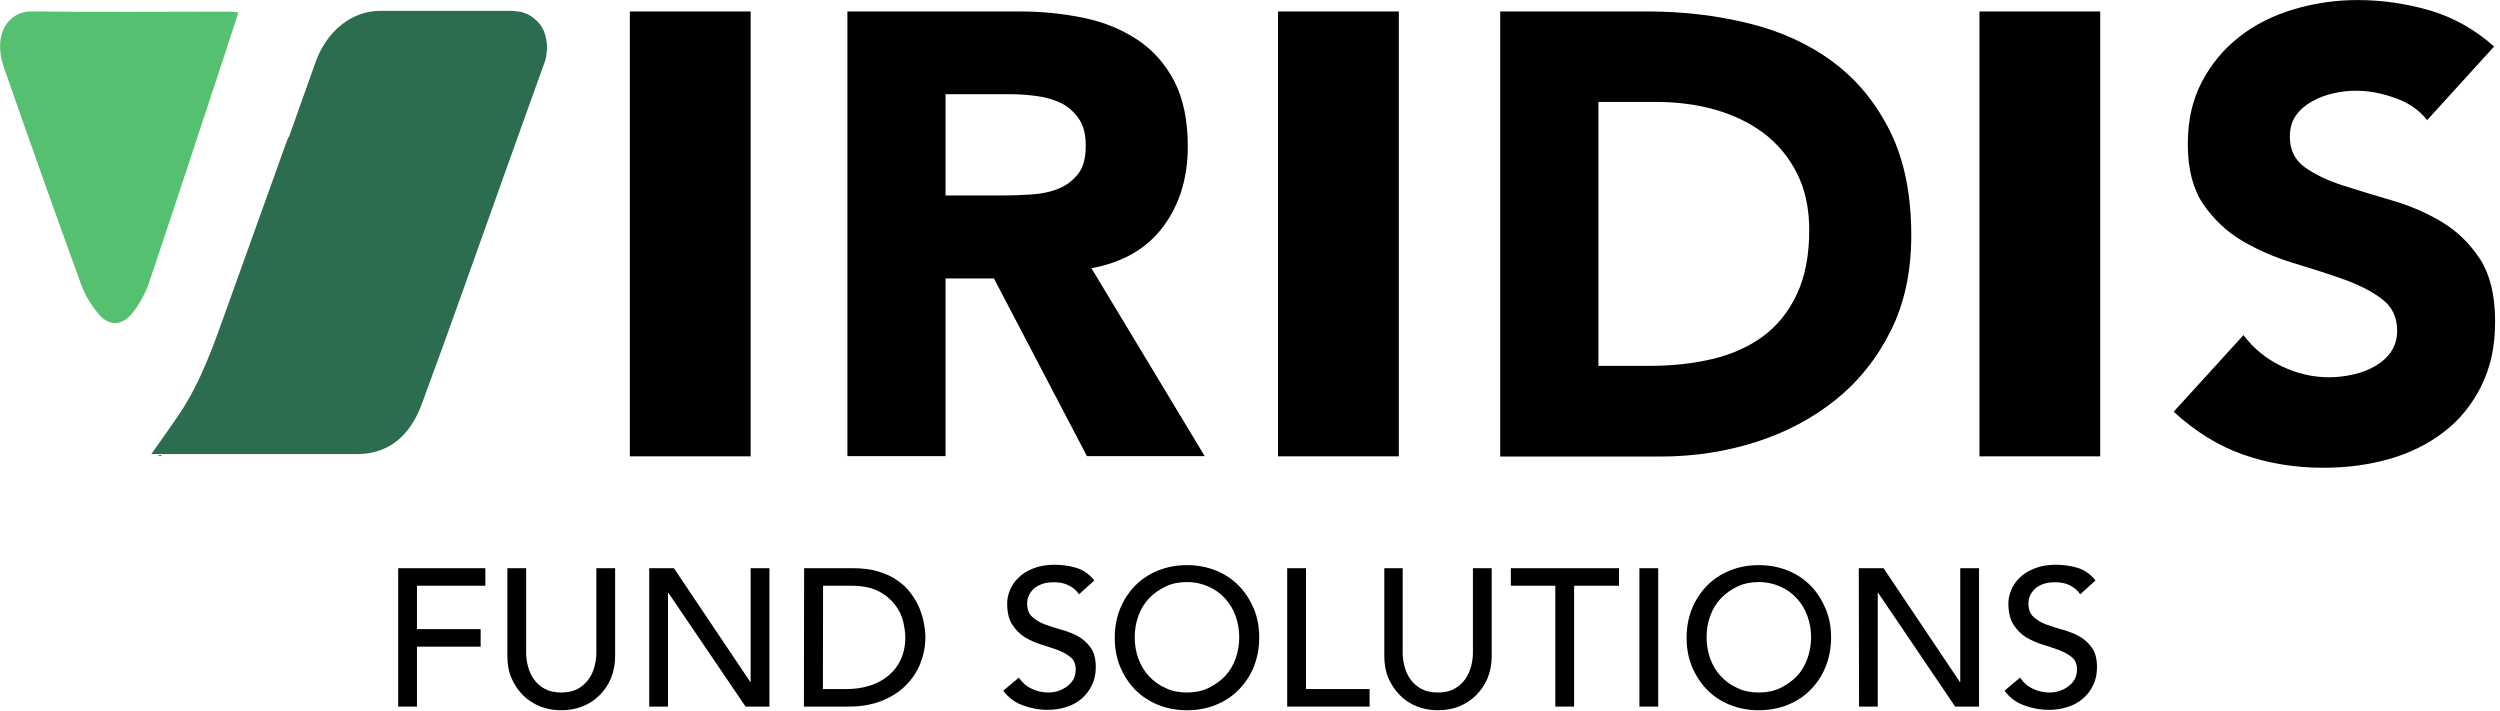 <svg xmlns="http://www.w3.org/2000/svg" xmlns:xlink="http://www.w3.org/1999/xlink" xmlns:serif="http://www.serif.com/" width="100%" height="100%" viewBox="0 0 552 157" xml:space="preserve" style="fill-rule:evenodd;clip-rule:evenodd;stroke-linejoin:round;stroke-miterlimit:2;"> <g transform="matrix(2.667,0,0,2.667,-149.812,-193.651)"> <clipPath id="_clip1"> <path d="M53.76,134.4L265.202,134.4L265.202,69.6L53.76,69.6L53.76,134.4Z" clip-rule="nonzero"></path> </clipPath> <g clip-path="url(#_clip1)"> <g transform="matrix(0.704,9.04046e-08,3.67202e-08,0.703,53.76,116.362)"> <path d="M50.254,4.679L60.502,4.679L60.502,6.743L52.462,6.743L52.462,11.855L59.95,11.855L59.95,13.919L52.462,13.919L52.462,20.975L50.254,20.975L50.254,4.679Z" style="fill-rule:nonzero;"></path> </g> <g transform="matrix(0.704,9.04046e-08,3.67202e-08,0.703,53.76,116.665)"> <path d="M65.302,4.247L65.302,14.231C65.302,14.735 65.374,15.263 65.518,15.815C65.662,16.367 65.878,16.871 66.214,17.327C66.526,17.783 66.958,18.167 67.486,18.455C68.014,18.743 68.662,18.887 69.43,18.887C70.198,18.887 70.846,18.743 71.374,18.455C71.902,18.167 72.31,17.783 72.646,17.327C72.982,16.871 73.198,16.367 73.342,15.815C73.486,15.263 73.558,14.735 73.558,14.231L73.558,4.247L75.766,4.247L75.766,14.591C75.766,15.551 75.598,16.415 75.286,17.183C74.974,17.951 74.518,18.623 73.942,19.199C73.366,19.775 72.718,20.207 71.926,20.519C71.134,20.831 70.342,20.975 69.43,20.975C68.518,20.975 67.702,20.831 66.934,20.519C66.166,20.207 65.494,19.775 64.918,19.199C64.342,18.623 63.91,17.951 63.574,17.183C63.238,16.415 63.094,15.551 63.094,14.591L63.094,4.247L65.302,4.247Z" style="fill-rule:nonzero;"></path> </g> <g transform="matrix(0.704,9.04046e-08,3.67202e-08,0.703,53.76,116.362)"> <path d="M79.774,4.679L82.678,4.679L91.654,18.071L91.702,18.071L91.702,4.679L93.91,4.679L93.91,20.975L91.102,20.975L82.03,7.583L81.982,7.583L81.982,20.975L79.774,20.975L79.774,4.679Z" style="fill-rule:nonzero;"></path> </g> <g transform="matrix(0.704,9.04046e-08,3.67202e-08,0.703,53.76,116.362)"> <path d="M97.99,4.679L103.68,4.679C104.83,4.679 105.84,4.799 106.7,5.063C107.57,5.327 108.33,5.663 108.96,6.119C109.58,6.551 110.13,7.055 110.54,7.631C110.97,8.207 111.29,8.783 111.55,9.383C111.79,9.983 111.98,10.583 112.08,11.183C112.2,11.783 112.25,12.335 112.25,12.839C112.25,13.895 112.05,14.879 111.67,15.863C111.29,16.847 110.71,17.711 109.97,18.455C109.22,19.223 108.29,19.823 107.16,20.279C106.03,20.735 104.76,20.975 103.29,20.975L97.966,20.975L97.99,4.679ZM100.2,18.911L102.98,18.911C103.92,18.911 104.81,18.791 105.65,18.527C106.49,18.263 107.21,17.903 107.85,17.375C108.5,16.847 108.98,16.223 109.34,15.479C109.7,14.711 109.89,13.823 109.89,12.815C109.89,12.287 109.8,11.687 109.65,10.991C109.49,10.295 109.17,9.623 108.69,8.999C108.21,8.375 107.59,7.823 106.75,7.391C105.91,6.959 104.85,6.743 103.53,6.743L100.22,6.743L100.2,18.911Z" style="fill-rule:nonzero;"></path> </g> <g transform="matrix(0.704,9.04046e-08,3.67202e-08,0.703,53.76,116.345)"> <path d="M123.24,17.591C123.65,18.191 124.15,18.623 124.77,18.911C125.4,19.199 126.05,19.343 126.69,19.343C127.05,19.343 127.44,19.295 127.82,19.175C128.21,19.055 128.54,18.887 128.88,18.647C129.21,18.407 129.45,18.143 129.65,17.807C129.84,17.471 129.93,17.087 129.93,16.631C129.93,16.007 129.74,15.527 129.33,15.191C128.93,14.855 128.45,14.591 127.85,14.351C127.25,14.135 126.6,13.919 125.9,13.703C125.21,13.487 124.56,13.199 123.96,12.839C123.36,12.479 122.88,11.975 122.47,11.351C122.06,10.727 121.87,9.887 121.87,8.831C121.87,8.351 121.97,7.847 122.18,7.319C122.4,6.791 122.71,6.287 123.17,5.855C123.6,5.399 124.17,5.039 124.89,4.751C125.59,4.463 126.43,4.295 127.41,4.295C128.3,4.295 129.17,4.415 129.98,4.655C130.8,4.895 131.52,5.399 132.12,6.143L130.32,7.775C130.03,7.343 129.65,7.007 129.14,6.743C128.64,6.479 128.06,6.359 127.41,6.359C126.77,6.359 126.29,6.431 125.88,6.599C125.47,6.767 125.13,6.959 124.89,7.223C124.65,7.487 124.49,7.751 124.37,8.039C124.25,8.327 124.22,8.591 124.22,8.855C124.22,9.551 124.41,10.079 124.82,10.439C125.23,10.799 125.71,11.111 126.31,11.327C126.91,11.543 127.56,11.759 128.25,11.951C128.95,12.143 129.6,12.383 130.2,12.719C130.8,13.055 131.28,13.487 131.69,14.063C132.09,14.615 132.29,15.383 132.29,16.367C132.29,17.159 132.14,17.855 131.83,18.479C131.54,19.103 131.13,19.631 130.63,20.063C130.13,20.495 129.53,20.831 128.83,21.047C128.13,21.287 127.39,21.383 126.62,21.383C125.59,21.383 124.58,21.191 123.65,20.831C122.71,20.471 121.97,19.895 121.41,19.127L123.24,17.591Z" style="fill-rule:nonzero;"></path> </g> <g transform="matrix(0.704,9.04046e-08,3.67202e-08,0.703,53.76,116.412)"> <path d="M143.01,21.335C141.77,21.335 140.64,21.119 139.58,20.687C138.53,20.255 137.64,19.655 136.89,18.887C136.15,18.119 135.57,17.207 135.14,16.175C134.71,15.119 134.52,14.015 134.52,12.791C134.52,11.567 134.73,10.439 135.14,9.407C135.55,8.375 136.15,7.463 136.89,6.695C137.64,5.927 138.53,5.327 139.58,4.895C140.64,4.463 141.77,4.247 143.01,4.247C144.26,4.247 145.39,4.463 146.45,4.895C147.5,5.327 148.39,5.927 149.13,6.695C149.88,7.463 150.45,8.375 150.89,9.407C151.32,10.463 151.51,11.567 151.51,12.791C151.51,14.015 151.29,15.143 150.89,16.175C150.48,17.207 149.88,18.119 149.13,18.887C148.39,19.655 147.5,20.255 146.45,20.687C145.39,21.119 144.26,21.335 143.01,21.335ZM143.01,19.247C143.95,19.247 144.79,19.079 145.53,18.719C146.28,18.359 146.93,17.903 147.48,17.327C148.03,16.751 148.44,16.055 148.73,15.263C149.01,14.471 149.16,13.631 149.16,12.743C149.16,11.855 149.01,11.015 148.73,10.223C148.44,9.431 148.03,8.759 147.48,8.159C146.93,7.559 146.3,7.103 145.53,6.767C144.79,6.431 143.93,6.239 143.01,6.239C142.1,6.239 141.24,6.407 140.49,6.767C139.75,7.127 139.1,7.583 138.55,8.159C138,8.735 137.59,9.431 137.3,10.223C137.01,11.015 136.87,11.855 136.87,12.743C136.87,13.631 137.01,14.471 137.3,15.263C137.59,16.055 138,16.751 138.55,17.327C139.08,17.903 139.73,18.383 140.49,18.719C141.24,19.079 142.08,19.247 143.01,19.247Z" style="fill-rule:nonzero;"></path> </g> <g transform="matrix(0.704,9.04046e-08,3.67202e-08,0.703,53.76,116.362)"> <path d="M154.8,4.679L157.01,4.679L157.01,18.911L164.49,18.911L164.49,20.975L154.8,20.975L154.8,4.679Z" style="fill-rule:nonzero;"></path> </g> <g transform="matrix(0.704,9.04046e-08,3.67202e-08,0.703,53.76,116.665)"> <path d="M168.38,4.247L168.38,14.231C168.38,14.735 168.45,15.263 168.6,15.815C168.74,16.367 168.96,16.871 169.29,17.327C169.61,17.783 170.04,18.167 170.57,18.455C171.09,18.743 171.74,18.887 172.51,18.887C173.28,18.887 173.93,18.743 174.45,18.455C174.98,18.167 175.39,17.783 175.73,17.327C176.04,16.871 176.28,16.367 176.42,15.815C176.57,15.263 176.64,14.735 176.64,14.231L176.64,4.247L178.85,4.247L178.85,14.591C178.85,15.551 178.68,16.415 178.37,17.183C178.05,17.951 177.6,18.623 177.02,19.199C176.45,19.775 175.77,20.207 175.03,20.519C174.26,20.831 173.42,20.975 172.53,20.975C171.65,20.975 170.81,20.831 170.04,20.519C169.27,20.207 168.6,19.775 168.05,19.199C167.47,18.623 167.04,17.951 166.7,17.183C166.37,16.415 166.22,15.551 166.22,14.591L166.22,4.247L168.38,4.247Z" style="fill-rule:nonzero;"></path> </g> <g transform="matrix(0.704,9.04046e-08,3.67202e-08,0.703,53.76,116.362)"> <path d="M186.33,6.743L181.1,6.743L181.1,4.679L193.82,4.679L193.82,6.743L188.54,6.743L188.54,20.975L186.33,20.975L186.33,6.743Z" style="fill-rule:nonzero;"></path> </g> <g transform="matrix(0.704,9.04046e-08,3.67202e-08,0.703,53.76,116.362)"> <rect x="196.22" y="4.679" width="2.21" height="16.296"></rect> </g> <g transform="matrix(0.704,9.04046e-08,3.67202e-08,0.703,53.76,116.412)"> <path d="M210.26,21.335C209.01,21.335 207.89,21.119 206.83,20.687C205.77,20.255 204.89,19.655 204.14,18.887C203.4,18.119 202.82,17.207 202.39,16.175C201.96,15.119 201.77,14.015 201.77,12.791C201.77,11.567 201.98,10.439 202.39,9.407C202.8,8.375 203.4,7.463 204.14,6.695C204.89,5.927 205.77,5.327 206.83,4.895C207.89,4.463 209.01,4.247 210.26,4.247C211.51,4.247 212.64,4.463 213.69,4.895C214.75,5.327 215.64,5.927 216.38,6.695C217.13,7.463 217.7,8.375 218.13,9.407C218.57,10.463 218.76,11.567 218.76,12.791C218.76,14.015 218.54,15.143 218.13,16.175C217.73,17.207 217.13,18.119 216.38,18.887C215.64,19.655 214.75,20.255 213.69,20.687C212.64,21.119 211.49,21.335 210.26,21.335ZM210.26,19.247C211.2,19.247 212.04,19.079 212.78,18.719C213.53,18.359 214.17,17.903 214.73,17.327C215.28,16.751 215.69,16.055 215.97,15.263C216.26,14.471 216.41,13.631 216.41,12.743C216.41,11.855 216.26,11.015 215.97,10.223C215.69,9.431 215.28,8.759 214.73,8.159C214.17,7.559 213.55,7.103 212.78,6.767C212.04,6.431 211.17,6.239 210.26,6.239C209.35,6.239 208.49,6.407 207.74,6.767C207,7.127 206.35,7.583 205.8,8.159C205.25,8.735 204.84,9.431 204.55,10.223C204.26,11.015 204.12,11.855 204.12,12.743C204.12,13.631 204.26,14.471 204.55,15.263C204.84,16.055 205.25,16.751 205.8,17.327C206.33,17.903 206.97,18.383 207.74,18.719C208.46,19.079 209.33,19.247 210.26,19.247Z" style="fill-rule:nonzero;"></path> </g> <g transform="matrix(0.704,9.04046e-08,3.67202e-08,0.703,53.76,116.362)"> <path d="M222.02,4.679L224.93,4.679L233.9,18.071L233.95,18.071L233.95,4.679L236.16,4.679L236.16,20.975L233.35,20.975L224.3,7.583L224.25,7.583L224.25,20.975L222.05,20.975L222.02,4.679Z" style="fill-rule:nonzero;"></path> </g> <g transform="matrix(0.704,9.04046e-08,3.67202e-08,0.703,53.76,116.345)"> <path d="M240.98,17.591C241.39,18.191 241.89,18.623 242.52,18.911C243.14,19.199 243.79,19.343 244.44,19.343C244.8,19.343 245.18,19.295 245.57,19.175C245.95,19.055 246.29,18.887 246.62,18.647C246.96,18.407 247.2,18.143 247.39,17.807C247.58,17.471 247.68,17.087 247.68,16.631C247.68,16.007 247.49,15.527 247.08,15.191C246.67,14.855 246.19,14.591 245.59,14.351C244.99,14.135 244.34,13.919 243.65,13.703C242.95,13.487 242.3,13.199 241.7,12.839C241.1,12.479 240.62,11.975 240.21,11.351C239.81,10.727 239.61,9.887 239.61,8.831C239.61,8.351 239.71,7.847 239.93,7.319C240.14,6.791 240.45,6.287 240.91,5.855C241.34,5.399 241.92,5.039 242.64,4.751C243.33,4.463 244.17,4.295 245.16,4.295C246.05,4.295 246.91,4.415 247.73,4.655C248.54,4.895 249.26,5.399 249.86,6.143L248.06,7.775C247.77,7.343 247.39,7.007 246.89,6.743C246.38,6.479 245.81,6.359 245.16,6.359C244.51,6.359 244.03,6.431 243.62,6.599C243.21,6.767 242.88,6.959 242.64,7.223C242.4,7.487 242.23,7.751 242.11,8.039C241.99,8.327 241.97,8.591 241.97,8.855C241.97,9.551 242.16,10.079 242.57,10.439C242.97,10.799 243.45,11.111 244.05,11.327C244.65,11.543 245.3,11.759 246,11.951C246.69,12.143 247.34,12.383 247.94,12.719C248.54,13.055 249.02,13.487 249.43,14.063C249.84,14.615 250.03,15.383 250.03,16.367C250.03,17.159 249.89,17.855 249.57,18.479C249.29,19.103 248.88,19.631 248.37,20.063C247.87,20.495 247.27,20.831 246.57,21.047C245.88,21.287 245.13,21.383 244.37,21.383C243.33,21.383 242.33,21.191 241.39,20.831C240.45,20.471 239.71,19.895 239.16,19.127L240.98,17.591Z" style="fill-rule:nonzero;"></path> </g> <g transform="matrix(0.704,9.04046e-08,3.67202e-08,0.703,53.76,49.568)"> <rect x="77.494" y="34.127" width="14.208" height="52.392"></rect> </g> <g transform="matrix(0.704,9.04046e-08,3.67202e-08,0.703,53.76,49.568)"> <rect x="153.72" y="34.127" width="14.208" height="52.392"></rect> </g> <g transform="matrix(0.704,9.04046e-08,3.67202e-08,0.703,53.76,49.568)"> <rect x="236.21" y="34.127" width="14.2" height="52.392"></rect> </g> <g transform="matrix(0.704,9.04046e-08,3.67202e-08,0.703,53.76,49.551)"> <path d="M103.08,34.151L123.36,34.151C126.02,34.151 128.54,34.415 130.94,34.919C133.34,35.423 135.43,36.311 137.23,37.511C139.03,38.711 140.47,40.343 141.53,42.383C142.58,44.423 143.11,46.991 143.11,50.039C143.11,53.735 142.15,56.879 140.23,59.471C138.31,62.063 135.5,63.695 131.78,64.391L145.1,86.519L131.25,86.519L120.31,65.591L114.62,65.591L114.62,86.519L103.08,86.519L103.08,34.151ZM114.62,55.823L121.44,55.823C122.47,55.823 123.57,55.775 124.73,55.703C125.88,55.631 126.93,55.415 127.87,55.031C128.81,54.671 129.57,54.071 130.2,53.303C130.82,52.511 131.11,51.407 131.11,49.967C131.11,48.623 130.85,47.567 130.29,46.775C129.74,45.983 129.07,45.383 128.23,44.951C127.39,44.543 126.43,44.255 125.35,44.111C124.27,43.967 123.21,43.895 122.16,43.895L114.62,43.895L114.62,55.823Z" style="fill-rule:nonzero;"></path> </g> <g transform="matrix(0.704,9.04046e-08,3.67202e-08,0.703,53.76,49.584)"> <path d="M179.85,34.103L197.18,34.103C201.38,34.103 205.37,34.583 209.13,35.519C212.9,36.455 216.21,37.967 219.02,40.079C221.83,42.167 224.06,44.903 225.72,48.263C227.37,51.623 228.19,55.679 228.19,60.479C228.19,64.727 227.4,68.447 225.79,71.687C224.18,74.927 222.02,77.639 219.31,79.823C216.6,82.007 213.45,83.687 209.9,84.815C206.35,85.943 202.63,86.519 198.72,86.519L179.85,86.519L179.85,34.103ZM191.4,75.839L197.4,75.839C200.06,75.839 202.53,75.575 204.84,75.023C207.14,74.471 209.11,73.583 210.79,72.335C212.47,71.087 213.79,69.431 214.75,67.367C215.71,65.327 216.19,62.807 216.19,59.855C216.19,57.287 215.71,55.055 214.75,53.159C213.79,51.263 212.49,49.703 210.86,48.455C209.23,47.231 207.31,46.295 205.13,45.671C202.92,45.047 200.61,44.759 198.21,44.759L191.4,44.759L191.4,75.839Z" style="fill-rule:nonzero;"></path> </g> <g transform="matrix(0.704,9.04046e-08,3.67202e-08,0.703,53.76,49.568)"> <path d="M288.86,46.919C287.93,45.743 286.65,44.855 285.05,44.303C283.44,43.727 281.93,43.463 280.49,43.463C279.65,43.463 278.78,43.559 277.89,43.751C277.01,43.943 276.17,44.255 275.37,44.687C274.58,45.119 273.93,45.671 273.45,46.343C272.95,47.039 272.71,47.879 272.71,48.863C272.71,50.447 273.31,51.647 274.49,52.487C275.66,53.327 277.17,54.047 278.97,54.623C280.77,55.199 282.72,55.799 284.78,56.399C286.85,56.999 288.79,57.839 290.59,58.919C292.39,59.999 293.88,61.463 295.08,63.287C296.25,65.111 296.85,67.559 296.85,70.607C296.85,73.655 296.3,76.055 295.22,78.239C294.14,80.423 292.68,82.223 290.83,83.639C288.98,85.079 286.82,86.135 284.4,86.831C281.95,87.527 279.38,87.863 276.67,87.863C273.26,87.863 270.12,87.335 267.19,86.303C264.29,85.271 261.57,83.591 259.05,81.263L267.26,72.239C268.44,73.823 269.95,75.047 271.75,75.911C273.55,76.775 275.42,77.207 277.34,77.207C278.28,77.207 279.24,77.087 280.2,76.871C281.16,76.655 282.02,76.319 282.79,75.863C283.56,75.407 284.18,74.855 284.64,74.159C285.09,73.463 285.33,72.647 285.33,71.711C285.33,70.127 284.73,68.879 283.51,67.967C282.31,67.055 280.77,66.287 278.95,65.639C277.13,64.991 275.16,64.367 273.02,63.719C270.91,63.071 268.92,62.207 267.09,61.127C265.27,60.047 263.76,58.607 262.53,56.831C261.33,55.055 260.71,52.703 260.71,49.799C260.71,46.895 261.26,44.519 262.37,42.407C263.47,40.295 264.96,38.519 266.81,37.079C268.65,35.639 270.79,34.583 273.21,33.863C275.64,33.143 278.11,32.783 280.68,32.783C283.63,32.783 286.49,33.215 289.27,34.031C292.03,34.871 294.53,36.287 296.73,38.255L288.86,46.919Z" style="fill-rule:nonzero;"></path> </g> <g transform="matrix(0.704,9.04046e-08,3.67202e-08,0.703,53.76,38.784)"> <path d="M31.462,49.583C31.006,50.975 30.622,52.175 30.238,53.351C27.142,62.735 24.07,72.143 20.926,81.479C20.494,82.751 19.798,83.951 19.03,84.935C17.83,86.519 16.222,86.567 14.974,85.055C14.206,84.119 13.486,82.991 13.03,81.791C9.934,73.271 6.886,64.679 3.886,56.063C2.566,52.271 4.294,49.415 7.198,49.463C14.95,49.559 22.702,49.487 30.478,49.487C30.718,49.487 30.958,49.535 31.462,49.583Z" style="fill:rgb(86,192,113);fill-rule:nonzero;"></path> </g> <g transform="matrix(0.704,9.04046e-08,3.67202e-08,0.703,53.76,86.272)"> <path d="M22.318,34.295C22.366,34.247 22.39,34.199 22.438,34.151L21.934,34.151C22.054,34.199 22.198,34.247 22.318,34.295Z" style="fill:rgb(44,109,79);fill-rule:nonzero;"></path> </g> <g transform="matrix(0.704,9.04046e-08,3.67202e-08,0.703,53.76,49.331)"> <path d="M67.534,37.199C67.534,37.175 67.534,37.151 67.51,37.127C67.462,37.007 67.438,36.911 67.39,36.791C67.366,36.743 67.366,36.719 67.342,36.671C67.294,36.575 67.246,36.479 67.198,36.407C67.174,36.359 67.15,36.311 67.126,36.263C67.078,36.191 67.03,36.119 66.958,36.023C66.934,35.975 66.886,35.927 66.838,35.879C66.79,35.807 66.718,35.759 66.67,35.687C66.622,35.639 66.574,35.591 66.526,35.543C66.478,35.495 66.406,35.423 66.334,35.375C66.286,35.327 66.214,35.279 66.166,35.231C66.094,35.183 66.046,35.135 65.974,35.087C65.902,35.039 65.854,35.015 65.782,34.967C65.71,34.919 65.662,34.895 65.59,34.847C65.518,34.799 65.446,34.775 65.35,34.751C65.278,34.727 65.206,34.703 65.134,34.655C65.038,34.631 64.942,34.607 64.87,34.559C64.798,34.535 64.726,34.511 64.654,34.511C64.534,34.487 64.438,34.463 64.318,34.463C64.27,34.463 64.198,34.439 64.126,34.439C63.958,34.415 63.766,34.415 63.574,34.391L48.118,34.391C44.782,34.391 41.83,36.791 40.534,40.439C39.502,43.343 38.47,46.247 37.438,49.151C37.342,49.319 37.246,49.463 37.198,49.607C34.798,56.327 32.374,63.047 29.974,69.767C28.486,73.943 26.998,78.143 24.598,81.743C23.494,83.399 22.342,84.983 21.214,86.591L45.43,86.591C49.054,86.591 51.622,84.503 53.014,80.735C56.326,71.783 59.494,62.735 62.71,53.735C64.318,49.247 65.926,44.759 67.534,40.271C67.63,40.007 67.678,39.767 67.678,39.551C67.822,38.759 67.75,37.919 67.534,37.199Z" style="fill:rgb(44,109,79);fill-rule:nonzero;"></path> </g> </g> </g></svg>
